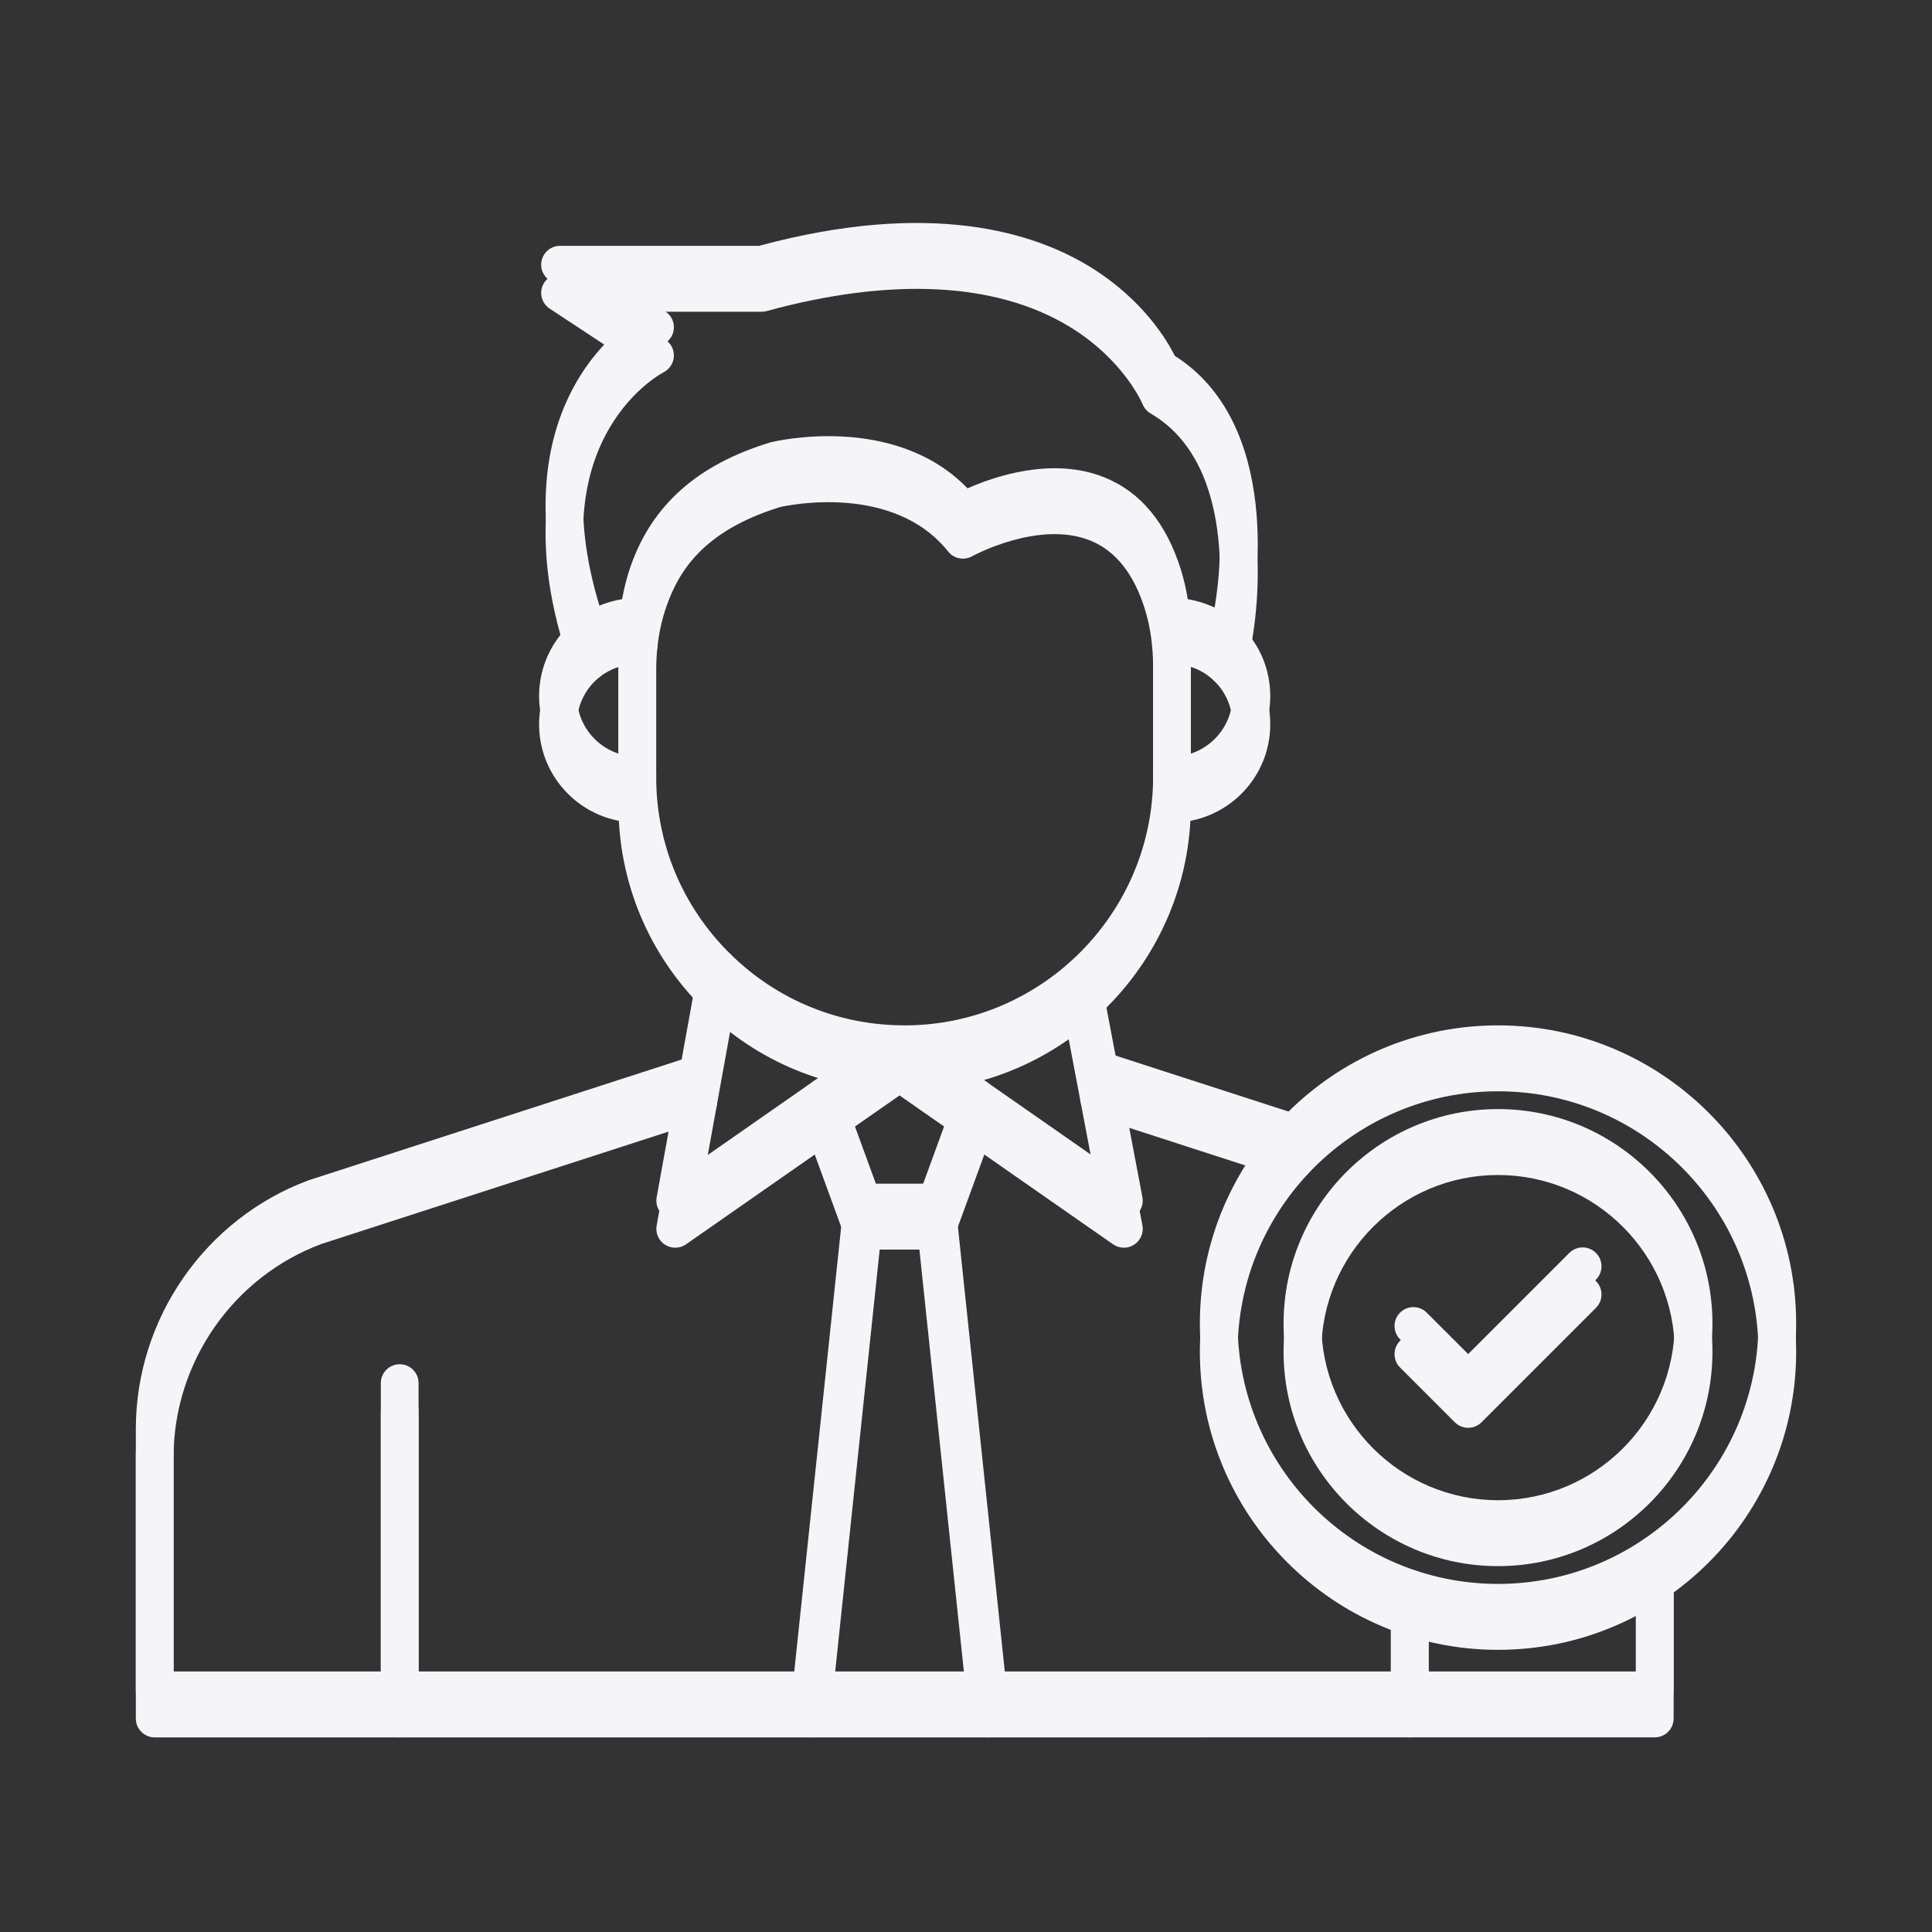 <svg width="100" height="100" viewBox="0 0 100 100" fill="none" xmlns="http://www.w3.org/2000/svg">
<rect x="0" y="0" width="100" height="100" fill="#333333" stroke="none"/>
<path d="M20.689 88.469C20.149 88.469 19.712 88.031 19.712 87.492V71.589C19.712 71.049 20.149 70.612 20.689 70.612C21.228 70.612 21.665 71.049 21.665 71.589V87.492C21.665 88.031 21.228 88.469 20.689 88.469Z" fill="#F5F5F9"/>
<path d="M66.966 59.625H66.964C66.862 59.625 66.76 59.609 66.663 59.578L56.589 56.316C56.076 56.15 55.794 55.599 55.961 55.086C56.127 54.573 56.678 54.292 57.19 54.458L67.242 57.712C67.646 57.832 67.941 58.206 67.941 58.649C67.941 59.188 67.505 59.625 66.966 59.625Z" fill="#F5F5F9"/>
<path d="M20.689 88.469H8.008C7.469 88.469 7.031 88.032 7.031 87.492V73.958C7.031 68.246 10.627 63.074 15.979 61.089C15.991 61.084 16.005 61.08 16.018 61.076L35.837 54.662C36.35 54.496 36.9 54.777 37.066 55.291C37.232 55.804 36.951 56.354 36.438 56.52L16.639 62.927C12.059 64.635 8.984 69.065 8.984 73.958V86.516L84.674 86.514V80.47C84.674 79.931 85.111 79.494 85.65 79.494C86.19 79.494 86.627 79.931 86.627 80.47V87.49C86.627 88.03 86.19 88.467 85.65 88.467L20.689 88.469Z" fill="#F5F5F9"/>
<path d="M72.969 88.468C72.43 88.468 71.993 88.032 71.993 87.493V82.225C71.993 81.685 72.43 81.248 72.969 81.248C73.509 81.248 73.946 81.685 73.946 82.225V87.491C73.946 88.03 73.509 88.468 72.969 88.468Z" fill="#F5F5F9"/>
<path d="M32.989 41.116C30.184 41.116 27.903 38.835 27.903 36.03C27.903 34.552 28.543 33.151 29.66 32.187C30.566 31.398 31.805 30.943 33.057 30.943C33.596 30.943 34.034 31.381 34.034 31.92C34.034 32.459 33.596 32.897 33.057 32.897C32.282 32.897 31.49 33.183 30.939 33.662C30.25 34.258 29.856 35.12 29.856 36.03C29.856 37.758 31.261 39.163 32.989 39.163C33.528 39.163 33.966 39.601 33.966 40.14C33.966 40.679 33.529 41.116 32.989 41.116Z" fill="#F5F5F9"/>
<path d="M60.662 41.116C60.123 41.116 59.686 40.679 59.686 40.14C59.686 39.601 60.123 39.163 60.662 39.163C62.39 39.163 63.796 37.758 63.796 36.03C63.796 34.94 63.243 33.946 62.317 33.37C61.834 33.069 61.214 32.897 60.611 32.897C60.071 32.897 59.634 32.459 59.634 31.92C59.634 31.381 60.071 30.943 60.611 30.943C61.584 30.943 62.557 31.217 63.35 31.713C64.851 32.646 65.749 34.26 65.749 36.03C65.749 38.835 63.467 41.116 60.662 41.116Z" fill="#F5F5F9"/>
<path d="M63.513 34.046C63.426 34.046 63.338 34.035 63.249 34.01C62.73 33.865 62.426 33.326 62.572 32.807C63.264 30.327 64.195 22.641 59.555 19.941C59.366 19.831 59.22 19.661 59.139 19.458C59.131 19.44 58.177 17.168 55.359 15.452C51.581 13.151 46.16 12.871 39.679 14.643C39.595 14.666 39.508 14.678 39.421 14.678H32.247L34.441 16.123C34.731 16.314 34.898 16.644 34.879 16.991C34.86 17.337 34.659 17.648 34.35 17.807C34.075 17.952 27.545 21.546 31.389 32.462C31.568 32.97 31.3 33.528 30.792 33.707C30.283 33.886 29.726 33.619 29.546 33.11C27.256 26.607 28.398 22.345 29.759 19.914C30.526 18.544 31.445 17.586 32.175 16.969L28.451 14.516C28.091 14.279 27.929 13.834 28.053 13.421C28.177 13.007 28.557 12.724 28.988 12.724H39.291C48.166 10.328 53.547 12.017 56.502 13.862C59.184 15.537 60.414 17.627 60.807 18.417C66.24 21.865 65.294 30.318 64.453 33.332C64.332 33.764 63.94 34.046 63.513 34.046Z" fill="#F5F5F9"/>
<path d="M46.821 55.026C42.884 55.026 39.183 53.501 36.386 50.725C33.564 47.923 32.01 44.19 32.01 40.213V33.242C32.01 32.767 32.036 32.288 32.086 31.817C32.184 30.925 32.374 30.075 32.65 29.286C33.757 26.135 36.109 24.049 39.843 22.908C39.86 22.902 39.878 22.898 39.895 22.893C40.167 22.827 46.301 21.379 50.081 25.277C51.432 24.677 54.447 23.624 57.145 24.701C59.032 25.454 60.371 27.068 61.126 29.497C61.465 30.595 61.637 31.785 61.637 33.036V40.213C61.637 48.323 55.039 54.969 46.929 55.026C46.893 55.026 46.857 55.026 46.821 55.026ZM40.383 24.785C36.327 26.033 35.105 28.191 34.493 29.932C34.266 30.581 34.109 31.286 34.028 32.027C33.985 32.426 33.963 32.836 33.963 33.242V40.213C33.963 43.665 35.313 46.906 37.762 49.339C40.212 51.772 43.462 53.095 46.915 53.073C53.956 53.023 59.684 47.254 59.684 40.213V33.036C59.684 31.981 59.541 30.984 59.26 30.074C58.69 28.239 57.737 27.042 56.427 26.517C53.765 25.449 50.35 27.314 50.316 27.333C49.9 27.564 49.376 27.461 49.078 27.089C46.237 23.537 40.779 24.695 40.383 24.785Z" fill="#F5F5F9"/>
<path d="M58.172 63.122C57.976 63.122 57.781 63.064 57.613 62.947L46.56 55.24L35.508 62.947C35.183 63.173 34.754 63.181 34.421 62.968C34.089 62.754 33.917 62.361 33.988 61.972L36.173 49.919C36.269 49.388 36.778 49.036 37.308 49.132C37.839 49.228 38.191 49.737 38.095 50.267L36.332 59.991L46.002 53.248C46.337 53.014 46.783 53.014 47.119 53.248L56.766 59.975L55.019 50.764C54.918 50.235 55.266 49.724 55.796 49.623C56.325 49.523 56.837 49.871 56.937 50.401L59.131 61.964C59.205 62.354 59.036 62.749 58.703 62.965C58.541 63.07 58.356 63.122 58.172 63.122Z" fill="#F5F5F9"/>
<path d="M41.992 88.467C41.958 88.467 41.923 88.466 41.888 88.462C41.352 88.405 40.963 87.925 41.019 87.388L43.658 62.369L41.736 57.109C41.551 56.602 41.811 56.042 42.318 55.856C42.825 55.672 43.385 55.932 43.57 56.438L45.552 61.861C45.617 62.011 45.642 62.178 45.625 62.344L42.962 87.593C42.909 88.095 42.485 88.467 41.992 88.467Z" fill="#F5F5F9"/>
<path d="M51.128 88.467C50.634 88.467 50.21 88.094 50.157 87.593L47.496 62.344C47.481 62.196 47.499 62.047 47.55 61.907L49.549 56.438C49.734 55.932 50.295 55.672 50.801 55.856C51.308 56.042 51.569 56.602 51.383 57.109L49.462 62.365L52.1 87.388C52.156 87.925 51.767 88.405 51.231 88.462C51.196 88.465 51.162 88.467 51.128 88.467Z" fill="#F5F5F9"/>
<path d="M77.537 83.936C69.028 83.936 62.105 77.014 62.105 68.505C62.105 59.996 69.028 53.073 77.537 53.073C86.046 53.073 92.969 59.996 92.969 68.505C92.969 77.014 86.046 83.936 77.537 83.936ZM77.537 55.026C70.105 55.026 64.059 61.073 64.059 68.505C64.059 75.937 70.105 81.983 77.537 81.983C84.969 81.983 91.016 75.937 91.016 68.505C91.016 61.073 84.969 55.026 77.537 55.026Z" fill="#F5F5F9"/>
<path d="M48.468 63.219H44.654C44.114 63.219 43.677 62.782 43.677 62.242C43.677 61.703 44.114 61.266 44.654 61.266H48.468C49.007 61.266 49.444 61.703 49.444 62.242C49.444 62.782 49.007 63.219 48.468 63.219Z" fill="#F5F5F9"/>
<path d="M77.537 79.604C71.417 79.604 66.438 74.625 66.438 68.505C66.438 62.385 71.417 57.406 77.537 57.406C83.657 57.406 88.636 62.385 88.636 68.505C88.636 74.625 83.657 79.604 77.537 79.604ZM77.537 59.359C72.494 59.359 68.391 63.462 68.391 68.505C68.391 73.548 72.494 77.651 77.537 77.651C82.58 77.651 86.683 73.548 86.683 68.505C86.683 63.462 82.58 59.359 77.537 59.359Z" fill="#F5F5F9"/>
<path d="M75.992 72.444C75.743 72.444 75.492 72.348 75.302 72.158L72.467 69.323C72.086 68.942 72.086 68.323 72.467 67.942C72.848 67.561 73.467 67.561 73.848 67.942L75.992 70.086L81.226 64.853C81.607 64.471 82.226 64.471 82.607 64.853C82.989 65.234 82.989 65.852 82.607 66.233L76.683 72.158C76.492 72.348 76.242 72.444 75.992 72.444Z" fill="#F5F5F9"/>
<path d="M20.689 89.927C20.149 89.927 19.712 89.49 19.712 88.951V73.048C19.712 72.508 20.149 72.071 20.689 72.071C21.228 72.071 21.665 72.508 21.665 73.048V88.951C21.665 89.49 21.228 89.927 20.689 89.927Z" fill="#F5F5F9"/>
<path d="M66.966 61.084H66.964C66.862 61.084 66.76 61.068 66.663 61.037L56.589 57.775C56.076 57.609 55.794 57.058 55.961 56.545C56.127 56.032 56.678 55.751 57.19 55.917L67.242 59.171C67.646 59.291 67.941 59.665 67.941 60.108C67.941 60.647 67.505 61.084 66.966 61.084Z" fill="#F5F5F9"/>
<path d="M20.689 89.928H8.008C7.469 89.928 7.031 89.491 7.031 88.951V75.417C7.031 69.705 10.627 64.533 15.979 62.548C15.991 62.543 16.005 62.539 16.018 62.535L35.837 56.121C36.35 55.955 36.9 56.236 37.066 56.75C37.232 57.263 36.951 57.813 36.438 57.979L16.639 64.386C12.059 66.094 8.984 70.524 8.984 75.417V87.975L84.674 87.973V81.929C84.674 81.39 85.111 80.953 85.65 80.953C86.19 80.953 86.627 81.39 86.627 81.929V88.95C86.627 89.489 86.19 89.926 85.65 89.926L20.689 89.928Z" fill="#F5F5F9"/>
<path d="M72.969 89.927C72.43 89.927 71.993 89.491 71.993 88.952V83.684C71.993 83.144 72.43 82.707 72.969 82.707C73.509 82.707 73.946 83.144 73.946 83.684V88.95C73.946 89.489 73.509 89.927 72.969 89.927Z" fill="#F5F5F9"/>
<path d="M32.989 42.575C30.184 42.575 27.903 40.294 27.903 37.489C27.903 36.011 28.543 34.61 29.66 33.645C30.566 32.856 31.805 32.402 33.057 32.402C33.596 32.402 34.034 32.84 34.034 33.379C34.034 33.918 33.596 34.355 33.057 34.355C32.282 34.355 31.49 34.642 30.939 35.121C30.25 35.717 29.856 36.579 29.856 37.489C29.856 39.217 31.261 40.622 32.989 40.622C33.528 40.622 33.966 41.06 33.966 41.599C33.966 42.138 33.529 42.575 32.989 42.575Z" fill="#F5F5F9"/>
<path d="M60.662 42.575C60.123 42.575 59.686 42.138 59.686 41.599C59.686 41.06 60.123 40.622 60.662 40.622C62.39 40.622 63.796 39.217 63.796 37.489C63.796 36.399 63.243 35.405 62.317 34.829C61.834 34.528 61.214 34.355 60.611 34.355C60.071 34.355 59.634 33.918 59.634 33.379C59.634 32.84 60.071 32.402 60.611 32.402C61.584 32.402 62.557 32.676 63.35 33.172C64.851 34.105 65.749 35.719 65.749 37.489C65.749 40.294 63.467 42.575 60.662 42.575Z" fill="#F5F5F9"/>
<path d="M63.513 35.505C63.426 35.505 63.338 35.493 63.249 35.469C62.73 35.324 62.426 34.785 62.572 34.266C63.264 31.786 64.195 24.1 59.555 21.4C59.366 21.29 59.22 21.12 59.139 20.917C59.131 20.899 58.177 18.627 55.359 16.911C51.581 14.61 46.16 14.33 39.679 16.102C39.595 16.125 39.508 16.137 39.421 16.137H32.247L34.441 17.582C34.731 17.773 34.898 18.103 34.879 18.45C34.86 18.796 34.659 19.107 34.35 19.266C34.075 19.411 27.545 23.005 31.389 33.92C31.568 34.429 31.3 34.987 30.792 35.166C30.283 35.345 29.726 35.078 29.546 34.569C27.256 28.066 28.398 23.804 29.759 21.373C30.526 20.003 31.445 19.045 32.175 18.428L28.451 15.975C28.091 15.738 27.929 15.293 28.053 14.88C28.177 14.466 28.557 14.183 28.988 14.183H39.291C48.166 11.787 53.547 13.476 56.502 15.321C59.184 16.995 60.414 19.085 60.807 19.876C66.24 23.324 65.294 31.777 64.453 34.791C64.332 35.223 63.94 35.505 63.513 35.505Z" fill="#F5F5F9"/>
<path d="M46.821 56.486C42.884 56.486 39.183 54.96 36.386 52.184C33.564 49.382 32.01 45.649 32.01 41.672V34.701C32.01 34.226 32.036 33.747 32.086 33.276C32.184 32.384 32.374 31.534 32.65 30.745C33.757 27.594 36.109 25.508 39.843 24.367C39.86 24.361 39.878 24.357 39.895 24.352C40.167 24.286 46.301 22.838 50.081 26.736C51.432 26.136 54.447 25.083 57.145 26.16C59.032 26.913 60.371 28.526 61.126 30.955C61.465 32.053 61.637 33.244 61.637 34.495V41.672C61.637 49.782 55.039 56.428 46.929 56.486C46.893 56.485 46.857 56.486 46.821 56.486ZM40.383 26.244C36.327 27.492 35.105 29.65 34.493 31.391C34.266 32.04 34.109 32.745 34.028 33.486C33.985 33.885 33.963 34.295 33.963 34.701V41.672C33.963 45.124 35.313 48.365 37.762 50.798C40.212 53.23 43.462 54.554 46.915 54.532C53.956 54.482 59.684 48.713 59.684 41.672V34.495C59.684 33.44 59.541 32.443 59.26 31.533C58.69 29.698 57.737 28.501 56.427 27.976C53.765 26.908 50.35 28.773 50.316 28.792C49.9 29.022 49.376 28.92 49.078 28.548C46.237 24.996 40.779 26.154 40.383 26.244Z" fill="#F5F5F9"/>
<path d="M58.172 64.581C57.976 64.581 57.781 64.522 57.613 64.406L46.56 56.699L35.508 64.406C35.183 64.632 34.754 64.64 34.421 64.427C34.089 64.213 33.917 63.82 33.988 63.431L36.173 51.378C36.269 50.847 36.778 50.495 37.308 50.591C37.839 50.687 38.191 51.196 38.095 51.726L36.332 61.45L46.002 54.707C46.337 54.473 46.783 54.473 47.119 54.707L56.766 61.434L55.019 52.224C54.918 51.694 55.266 51.183 55.796 51.082C56.325 50.982 56.837 51.33 56.937 51.86L59.131 63.423C59.205 63.813 59.036 64.209 58.703 64.424C58.541 64.529 58.356 64.581 58.172 64.581Z" fill="#F5F5F9"/>
<path d="M41.992 89.926C41.958 89.926 41.923 89.925 41.888 89.921C41.352 89.864 40.963 89.384 41.019 88.847L43.658 63.828L41.736 58.568C41.551 58.061 41.811 57.501 42.318 57.315C42.825 57.13 43.385 57.391 43.57 57.897L45.552 63.319C45.617 63.471 45.642 63.637 45.625 63.803L42.962 89.052C42.909 89.554 42.485 89.926 41.992 89.926Z" fill="#F5F5F9"/>
<path d="M51.128 89.926C50.634 89.926 50.21 89.553 50.157 89.052L47.496 63.803C47.481 63.655 47.499 63.506 47.55 63.366L49.549 57.897C49.734 57.391 50.295 57.13 50.801 57.315C51.308 57.501 51.569 58.061 51.383 58.568L49.462 63.824L52.1 88.847C52.156 89.384 51.767 89.864 51.231 89.921C51.196 89.924 51.162 89.926 51.128 89.926Z" fill="#F5F5F9"/>
<path d="M77.537 85.395C69.028 85.395 62.105 78.473 62.105 69.964C62.105 61.455 69.028 54.532 77.537 54.532C86.046 54.532 92.969 61.455 92.969 69.964C92.969 78.473 86.046 85.395 77.537 85.395ZM77.537 56.485C70.105 56.485 64.059 62.532 64.059 69.964C64.059 77.396 70.105 83.442 77.537 83.442C84.969 83.442 91.016 77.396 91.016 69.964C91.016 62.532 84.969 56.485 77.537 56.485Z" fill="#F5F5F9"/>
<path d="M48.468 64.678H44.654C44.114 64.678 43.677 64.241 43.677 63.701C43.677 63.162 44.114 62.725 44.654 62.725H48.468C49.007 62.725 49.444 63.162 49.444 63.701C49.444 64.241 49.007 64.678 48.468 64.678Z" fill="#F5F5F9"/>
<path d="M77.537 81.063C71.417 81.063 66.438 76.084 66.438 69.964C66.438 63.844 71.417 58.865 77.537 58.865C83.657 58.865 88.636 63.844 88.636 69.964C88.636 76.084 83.657 81.063 77.537 81.063ZM77.537 60.818C72.494 60.818 68.391 64.921 68.391 69.964C68.391 75.007 72.494 79.11 77.537 79.11C82.58 79.11 86.683 75.007 86.683 69.964C86.683 64.921 82.58 60.818 77.537 60.818Z" fill="#F5F5F9"/>
<path d="M75.992 73.903C75.743 73.903 75.492 73.807 75.302 73.617L72.467 70.782C72.086 70.4 72.086 69.782 72.467 69.401C72.848 69.019 73.467 69.019 73.848 69.401L75.992 71.545L81.226 66.311C81.607 65.93 82.226 65.93 82.607 66.311C82.989 66.693 82.989 67.311 82.607 67.692L76.683 73.617C76.492 73.807 76.242 73.903 75.992 73.903Z" fill="#F5F5F9"/>
</svg>
